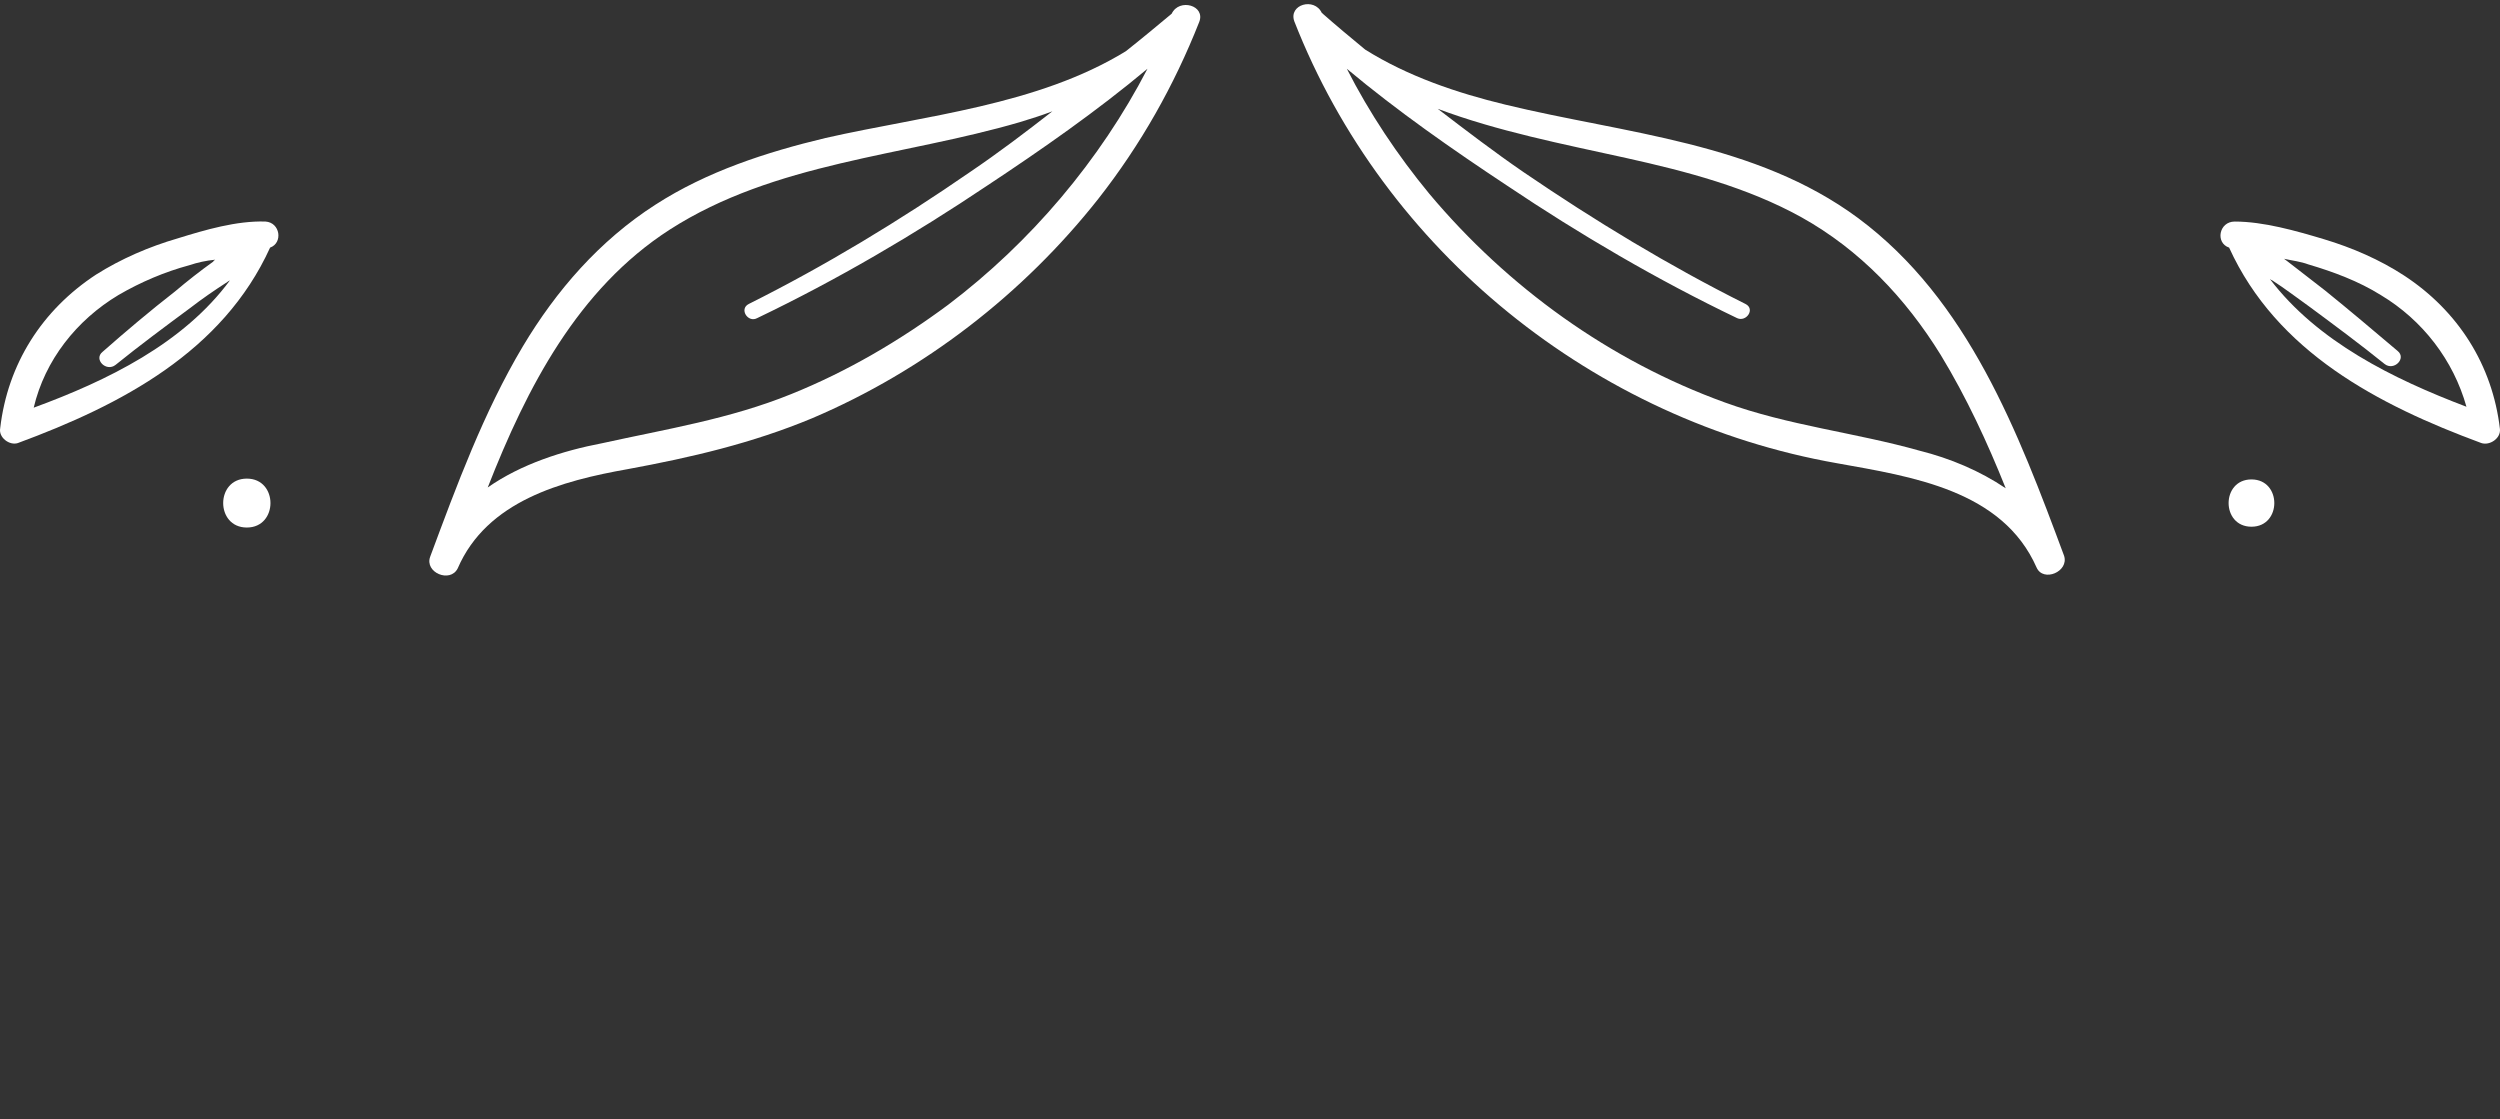 <?xml version="1.0" encoding="UTF-8"?> <!-- Generator: Adobe Illustrator 23.0.1, SVG Export Plug-In . SVG Version: 6.00 Build 0) --> <svg xmlns="http://www.w3.org/2000/svg" xmlns:xlink="http://www.w3.org/1999/xlink" id="Layer_1" x="0px" y="0px" width="297.638px" height="133.228px" viewBox="0 0 297.638 133.228" xml:space="preserve"><rect x="0" y="0" width="297.638" height="133.228" fill="#333333" stroke="none"/> <g> <path fill="#FFFFFF" d="M96.695,49.793c13.306-5.66,25.123-14.796,34.06-26.116c5.064-6.454,9.036-13.505,12.015-21.051 c0.794-1.986-2.383-2.88-3.277-0.993c-1.787,1.489-3.575,2.979-5.461,4.468c-10.526,6.454-23.931,7.646-35.748,10.327 c-7.05,1.688-14.101,3.972-20.257,7.944C71.373,28.642,66.21,34.6,62.238,41.253c-4.667,7.845-7.845,16.484-11.022,25.024 c-0.695,1.887,2.383,3.178,3.277,1.39c3.475-8.043,12.412-10.426,20.257-11.817C82.296,54.46,89.545,52.772,96.695,49.793z M58.067,58.035c4.667-11.916,10.724-23.633,21.647-30.684c12.512-8.043,27.804-8.738,41.706-12.81 c1.291-0.397,2.582-0.794,3.873-1.291c-3.178,2.482-6.454,4.965-9.831,7.249c-8.341,5.759-17.179,11.122-26.314,15.689 c-1.192,0.596-0.099,2.284,0.993,1.688c9.533-4.568,18.668-9.93,27.407-15.789c6.454-4.27,13.008-8.838,19.066-13.902 c-5.66,10.923-13.902,20.654-23.733,28.102c-5.759,4.27-12.015,7.944-18.668,10.625c-7.348,2.979-14.895,4.171-22.541,5.859 C67.004,53.665,62.039,55.254,58.067,58.035z"></path> <path fill="#FFFFFF" d="M221.216,25.961c-12.214-9.036-27.705-10.029-42.004-13.505c-5.759-1.39-11.618-3.376-16.682-6.554 c-1.688-1.39-3.475-2.88-5.164-4.369c-0.894-1.887-3.972-0.993-3.277,0.993c10.724,27.407,35.748,47.565,64.644,52.629 c8.838,1.589,19.661,3.178,23.733,12.412c0.794,1.787,3.873,0.496,3.277-1.39C240.282,51.481,234.324,35.692,221.216,25.961z M228.565,53.665c-7.745-2.185-15.59-2.979-23.236-5.759c-13.703-4.965-25.818-13.703-35.152-24.825 c-3.773-4.568-7.15-9.632-9.831-14.895c6.057,5.064,12.611,9.632,19.065,13.902c8.738,5.859,17.874,11.221,27.407,15.789 c1.092,0.496,2.185-1.092,0.993-1.688c-9.136-4.568-17.973-9.93-26.414-15.689c-3.475-2.383-6.852-4.965-10.228-7.547 c7.15,2.681,14.796,4.171,22.442,5.859c7.15,1.589,14.398,3.475,20.853,7.05c6.951,3.873,12.412,9.632,16.583,16.384 c3.078,5.064,5.561,10.426,7.745,15.888C235.714,56.049,232.139,54.559,228.565,53.665z"></path> <path fill="#FFFFFF" d="M29.386,56.981c-3.753,0-3.753,5.824,0,5.824S33.139,56.981,29.386,56.981z"></path> <path fill="#FFFFFF" d="M31.602,26.376c-3.435-0.111-7.202,0.997-10.415,1.994c-3.435,0.997-6.759,2.438-9.75,4.321 C5.01,36.902,0.911,43.329,0.024,50.974c-0.222,1.108,1.108,2.105,2.105,1.773c12.299-4.543,24.376-10.858,30.027-23.268 C33.707,28.925,33.375,26.487,31.602,26.376z M4.013,48.536c1.33-5.651,5.097-10.415,10.083-13.407 c2.659-1.551,5.54-2.77,8.421-3.546c0.997-0.332,1.994-0.554,3.102-0.665c-0.111,0.111-0.222,0.111-0.222,0.222 c-1.551,1.108-3.102,2.327-4.543,3.546c-2.992,2.327-5.872,4.764-8.642,7.202c-1.108,0.886,0.443,2.438,1.551,1.551 c2.881-2.327,5.872-4.543,8.864-6.759c1.44-1.108,2.881-2.105,4.432-3.102c0.111-0.111,0.222-0.111,0.332-0.222 C21.852,40.891,12.766,45.323,4.013,48.536z"></path> <path fill="#FFFFFF" d="M268.048,57.078c-3.628,0-3.628,5.63,0,5.63S271.676,57.078,268.048,57.078z"></path> <path fill="#FFFFFF" d="M286.219,32.803c-2.881-1.884-6.205-3.324-9.529-4.321s-7.202-2.105-10.637-2.105 c-1.884,0-2.327,2.548-0.665,3.102c5.651,12.41,17.728,18.725,30.027,23.268c0.997,0.332,2.327-0.554,2.216-1.662 C296.745,43.44,292.645,37.013,286.219,32.803z M270.264,33.246c0.111,0,0.111,0.111,0.222,0.111 c1.551,0.997,2.992,2.105,4.543,3.213c2.992,2.216,5.983,4.432,8.864,6.759c1.108,0.886,2.659-0.665,1.551-1.551 c-2.881-2.438-5.762-4.875-8.642-7.202c-1.44-1.108-2.992-2.327-4.432-3.435c-0.111-0.111-0.332-0.222-0.443-0.332 c0.997,0.222,1.994,0.332,2.881,0.665c2.992,0.886,5.983,1.994,8.642,3.656c4.986,2.992,8.642,7.756,10.194,13.296 C284.889,45.102,275.915,40.67,270.264,33.246z"></path> </g> </svg> 